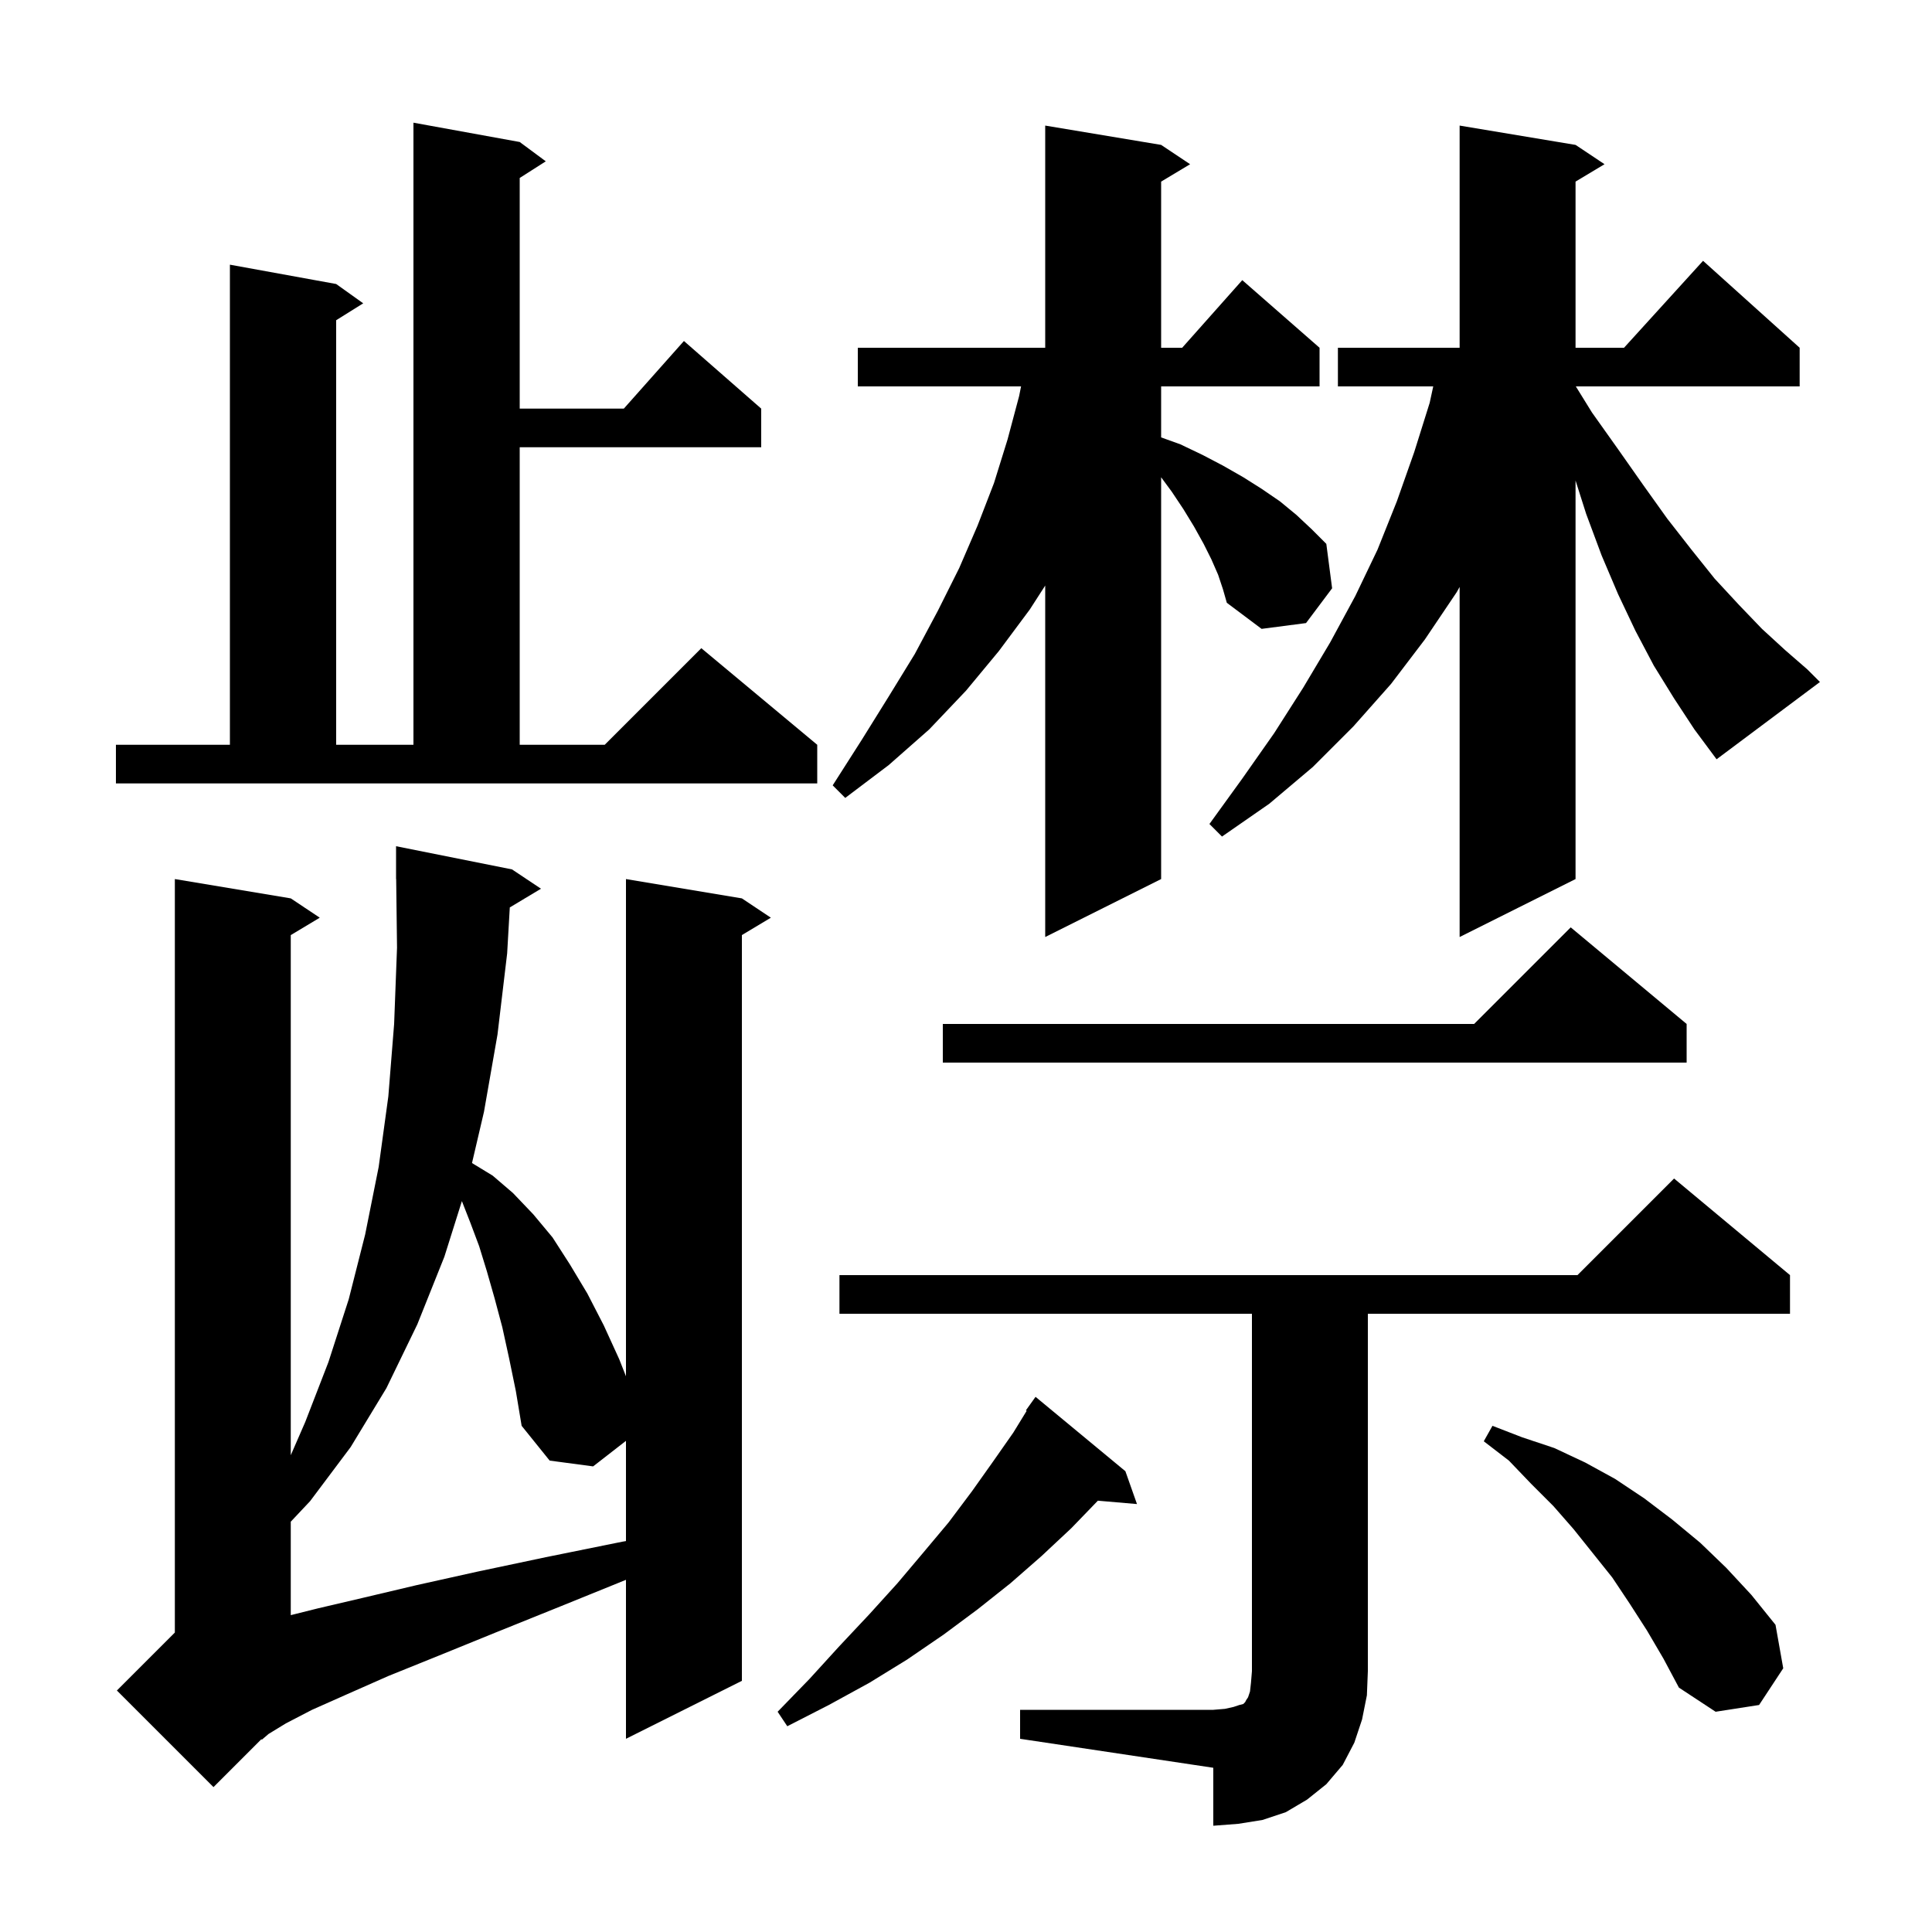 <svg xmlns="http://www.w3.org/2000/svg" xmlns:xlink="http://www.w3.org/1999/xlink" version="1.1" baseProfile="full" viewBox="0 0 200 200" width="200" height="200"><g fill="currentColor"><path d="M 105.6 177.0 L 125.6 177.0 L 126.8 176.9 L 127.7 176.7 L 128.3 176.5 L 128.7 176.4 L 128.9 176.2 L 129.0 176.0 L 129.2 175.7 L 129.4 175.1 L 129.5 174.2 L 129.6 173.0 L 129.6 136.0 L 86.9 136.0 L 86.9 132.0 L 163.3 132.0 L 173.3 122.0 L 185.3 132.0 L 185.3 136.0 L 141.6 136.0 L 141.6 173.0 L 141.5 175.5 L 141.0 178.0 L 140.2 180.4 L 139.0 182.7 L 137.3 184.7 L 135.3 186.3 L 133.1 187.6 L 130.7 188.4 L 128.2 188.8 L 125.6 189.0 L 125.6 183.0 L 105.6 180.0 Z M 52.774 93.936 L 52.5 98.7 L 51.5 107.1 L 50.1 115.1 L 48.861 120.398 L 51.0 121.7 L 53.1 123.5 L 55.2 125.7 L 57.2 128.1 L 59.0 130.9 L 60.8 133.9 L 62.5 137.2 L 64.1 140.7 L 64.8 142.473 L 64.8 91.0 L 76.8 93.0 L 79.8 95.0 L 76.8 96.8 L 76.8 174.0 L 64.8 180.0 L 64.8 163.543 L 58.0 166.3 L 51.3 169.0 L 45.4 171.4 L 40.2 173.5 L 35.9 175.4 L 32.3 177.0 L 29.6 178.4 L 27.8 179.5 L 27.1 180.1 L 27.063 180.037 L 22.1 185.0 L 12.1 175.0 L 18.1 169.0 L 18.1 91.0 L 30.1 93.0 L 33.1 95.0 L 30.1 96.8 L 30.1 150.644 L 31.6 147.2 L 34.0 141.0 L 36.1 134.5 L 37.8 127.8 L 39.2 120.8 L 40.2 113.5 L 40.8 106.0 L 41.1 98.1 L 41.012 90.999 L 41.0 91.0 L 41.0 87.6 L 53.0 90.0 L 56.0 92.0 Z M 116.5 152.3 L 117.7 155.7 L 113.651 155.351 L 110.9 158.2 L 107.8 161.1 L 104.6 163.9 L 101.2 166.6 L 97.7 169.2 L 93.9 171.8 L 90.0 174.2 L 85.8 176.5 L 81.5 178.7 L 80.5 177.2 L 83.8 173.8 L 86.9 170.4 L 90.0 167.1 L 92.9 163.9 L 95.6 160.7 L 98.2 157.6 L 100.6 154.4 L 102.8 151.3 L 104.9 148.3 L 106.28 146.049 L 106.2 146.0 L 107.2 144.6 Z M 170.5 168.8 L 168.7 166.0 L 166.9 163.3 L 162.9 158.3 L 160.8 155.9 L 158.5 153.6 L 156.2 151.2 L 153.6 149.2 L 154.5 147.6 L 157.6 148.8 L 160.9 149.9 L 164.1 151.4 L 167.2 153.1 L 170.2 155.1 L 173.1 157.3 L 176.0 159.7 L 178.7 162.3 L 181.3 165.1 L 183.8 168.2 L 184.6 172.7 L 182.1 176.5 L 177.6 177.2 L 173.8 174.7 L 172.2 171.7 Z M 52.7 140.6 L 52.0 137.4 L 51.2 134.4 L 50.4 131.6 L 49.6 129.0 L 48.7 126.6 L 47.815 124.339 L 46.0 130.1 L 43.2 137.1 L 40.0 143.7 L 36.3 149.8 L 32.1 155.4 L 30.1 157.525 L 30.1 167.2 L 32.9 166.5 L 37.6 165.4 L 43.1 164.1 L 49.4 162.7 L 56.5 161.2 L 64.4 159.6 L 64.8 159.531 L 64.8 149.156 L 61.4 151.8 L 56.9 151.2 L 54.0 147.6 L 53.4 144.0 Z M 174.6 106.0 L 174.6 110.0 L 97.6 110.0 L 97.6 106.0 L 152.6 106.0 L 162.6 96.0 Z M 126.1 59.5 L 125.4 57.9 L 124.6 56.3 L 123.6 54.5 L 122.5 52.7 L 121.3 50.9 L 120.2 49.407 L 120.2 91.0 L 108.2 97.0 L 108.2 60.617 L 106.6 63.1 L 103.4 67.4 L 100.0 71.5 L 96.2 75.5 L 92.0 79.2 L 87.5 82.6 L 86.2 81.3 L 89.2 76.6 L 92.0 72.1 L 94.7 67.7 L 97.1 63.2 L 99.3 58.8 L 101.2 54.4 L 102.9 50.0 L 104.3 45.5 L 105.5 41.0 L 105.7 40.0 L 88.8 40.0 L 88.8 36.0 L 108.2 36.0 L 108.2 13.0 L 120.2 15.0 L 123.2 17.0 L 120.2 18.8 L 120.2 36.0 L 122.378 36.0 L 128.6 29.0 L 136.6 36.0 L 136.6 40.0 L 120.2 40.0 L 120.2 45.28 L 122.2 46.0 L 124.5 47.1 L 126.6 48.2 L 128.7 49.4 L 130.6 50.6 L 132.5 51.9 L 134.2 53.3 L 135.8 54.8 L 137.3 56.3 L 137.9 60.9 L 135.2 64.5 L 130.6 65.1 L 127.0 62.4 L 126.6 61.0 Z M 12.0 77.1 L 23.8 77.1 L 23.8 27.4 L 34.8 29.4 L 37.6 31.4 L 34.8 33.15 L 34.8 77.1 L 42.8 77.1 L 42.8 12.7 L 53.8 14.7 L 56.5 16.7 L 53.8 18.423 L 53.8 42.3 L 64.578 42.3 L 70.8 35.3 L 78.8 42.3 L 78.8 46.3 L 53.8 46.3 L 53.8 77.1 L 62.6 77.1 L 72.6 67.1 L 84.6 77.1 L 84.6 81.1 L 12.0 81.1 Z M 173.3 72.3 L 171.2 68.9 L 169.3 65.3 L 167.5 61.5 L 165.8 57.5 L 164.2 53.2 L 163.1 49.743 L 163.1 91.0 L 151.1 97.0 L 151.1 60.762 L 150.8 61.3 L 147.5 66.2 L 144.0 70.8 L 140.1 75.2 L 135.9 79.4 L 131.4 83.2 L 126.5 86.6 L 125.2 85.3 L 128.6 80.6 L 131.9 75.9 L 134.9 71.2 L 137.7 66.5 L 140.3 61.7 L 142.6 56.9 L 144.6 51.9 L 146.4 46.8 L 148.0 41.7 L 148.368 40.0 L 138.5 40.0 L 138.5 36.0 L 151.1 36.0 L 151.1 13.0 L 163.1 15.0 L 166.1 17.0 L 163.1 18.8 L 163.1 36.0 L 168.118 36.0 L 176.3 27.0 L 186.3 36.0 L 186.3 40.0 L 163.129 40.0 L 164.8 42.7 L 167.5 46.5 L 170.1 50.2 L 172.6 53.7 L 175.1 56.9 L 177.5 59.9 L 180.0 62.6 L 182.4 65.1 L 184.8 67.3 L 187.1 69.3 L 188.4 70.6 L 177.7 78.6 L 175.4 75.5 Z "/></g></svg>